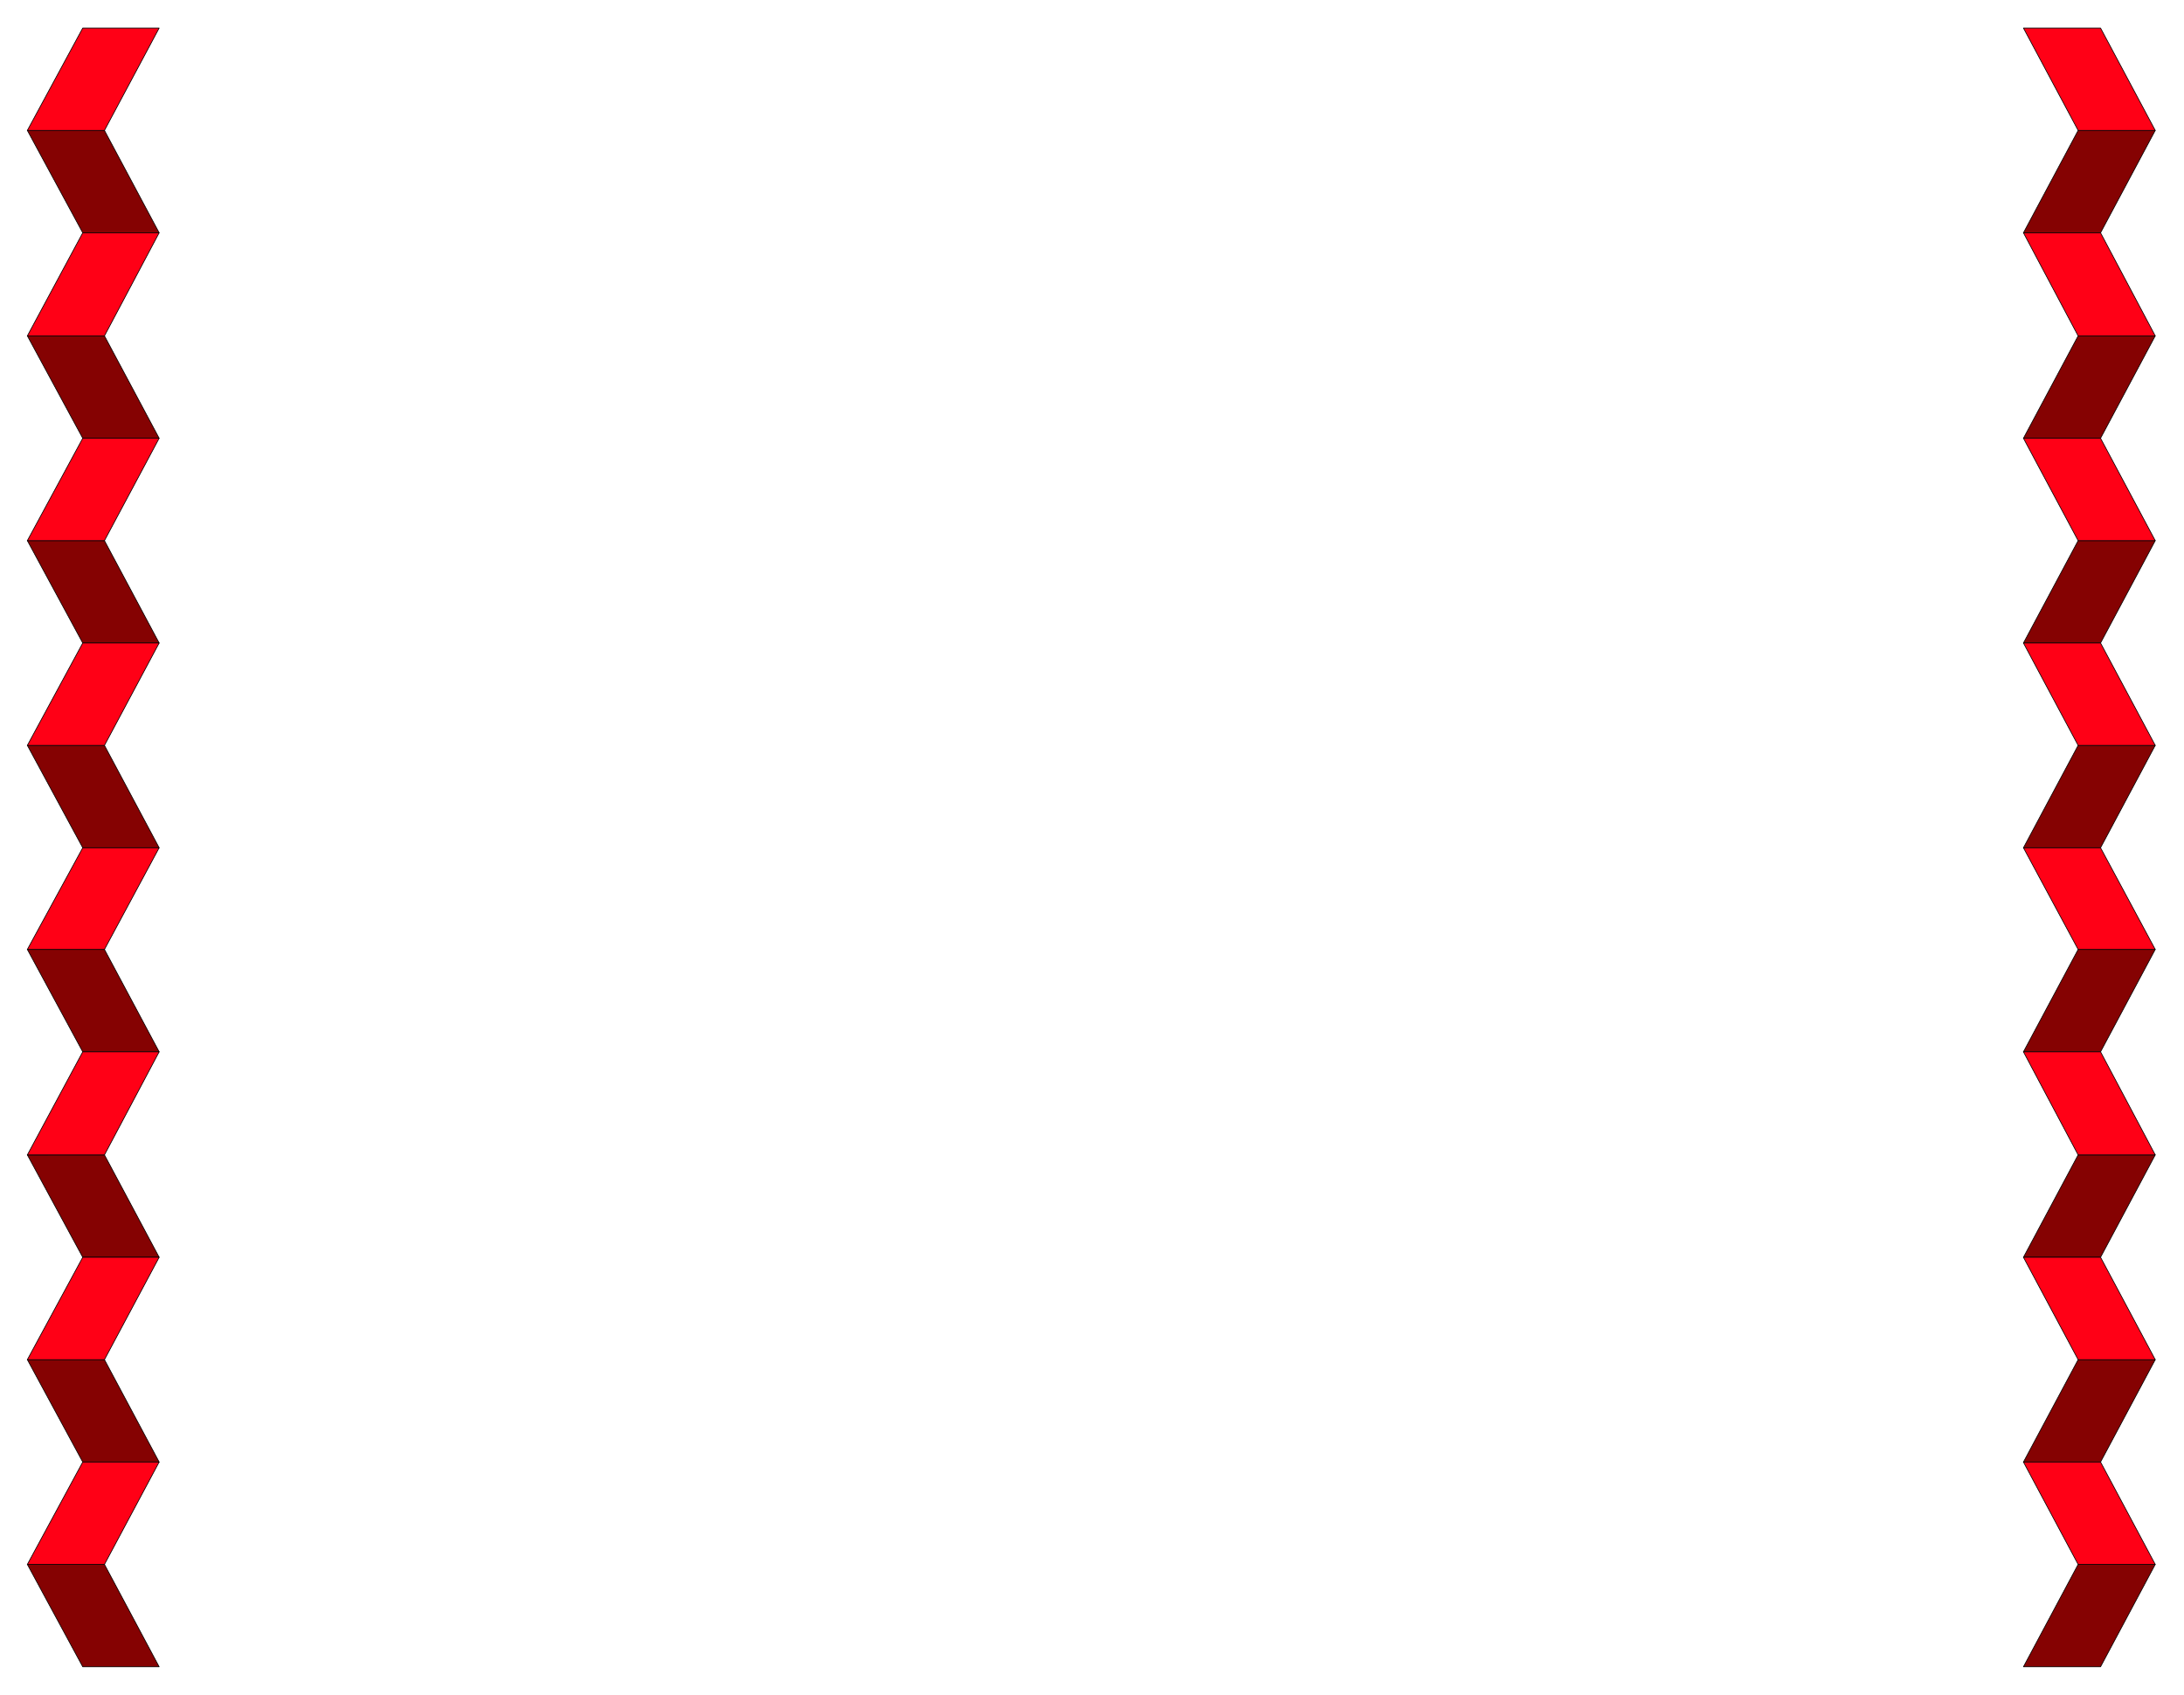 <svg xmlns="http://www.w3.org/2000/svg" width="493.465" height="382.891" fill-rule="evenodd" stroke-linecap="round" preserveAspectRatio="none" viewBox="0 0 3115 2417"><style>.pen0{stroke:#000;stroke-width:1;stroke-linejoin:round}</style><path d="M39 2231h110l78 146H118l-79-146zm3035 0h-110l-78 146h110l78-146zM39 1939h110l78 146H118l-79-146zm3035 0h-110l-78 146h110l78-146zM39 1647h110l78 146H118l-79-146zm3035 0h-110l-78 146h110l78-146zM39 1354h110l78 146H118l-79-146zm3035 0h-110l-78 146h110l78-146zM39 1063h110l78 146H118l-79-146zm3035 0h-110l-78 146h110l78-146zM39 771h110l78 146H118L39 771zm3035 0h-110l-78 146h110l78-146zM39 479h110l78 146H118L39 479zm3035 0h-110l-78 146h110l78-146zM39 186h110l78 146H118L39 186zm3035 0h-110l-78 146h110l78-146z" class="pen0" style="fill:#850202"/><path d="m227 2085-78 146H39l79-146h109zm2659 0 78 146h110l-78-146h-110zM227 1793l-78 146H39l79-146h109zm2659 0 78 146h110l-78-146h-110zM227 1500l-78 147H39l79-147h109zm2659 0 78 147h110l-78-147h-110zM227 1209l-78 145H39l79-145h109zm2659 0 78 145h110l-78-145h-110zM227 917l-78 146H39l79-146h109zm2659 0 78 146h110l-78-146h-110zM227 625l-78 146H39l79-146h109zm2659 0 78 146h110l-78-146h-110zM227 332l-78 147H39l79-147h109zm2659 0 78 147h110l-78-147h-110zM227 40l-78 146H39l79-146h109zm2659 0 78 146h110l-78-146h-110z" class="pen0" style="fill:#ff0016"/></svg>
